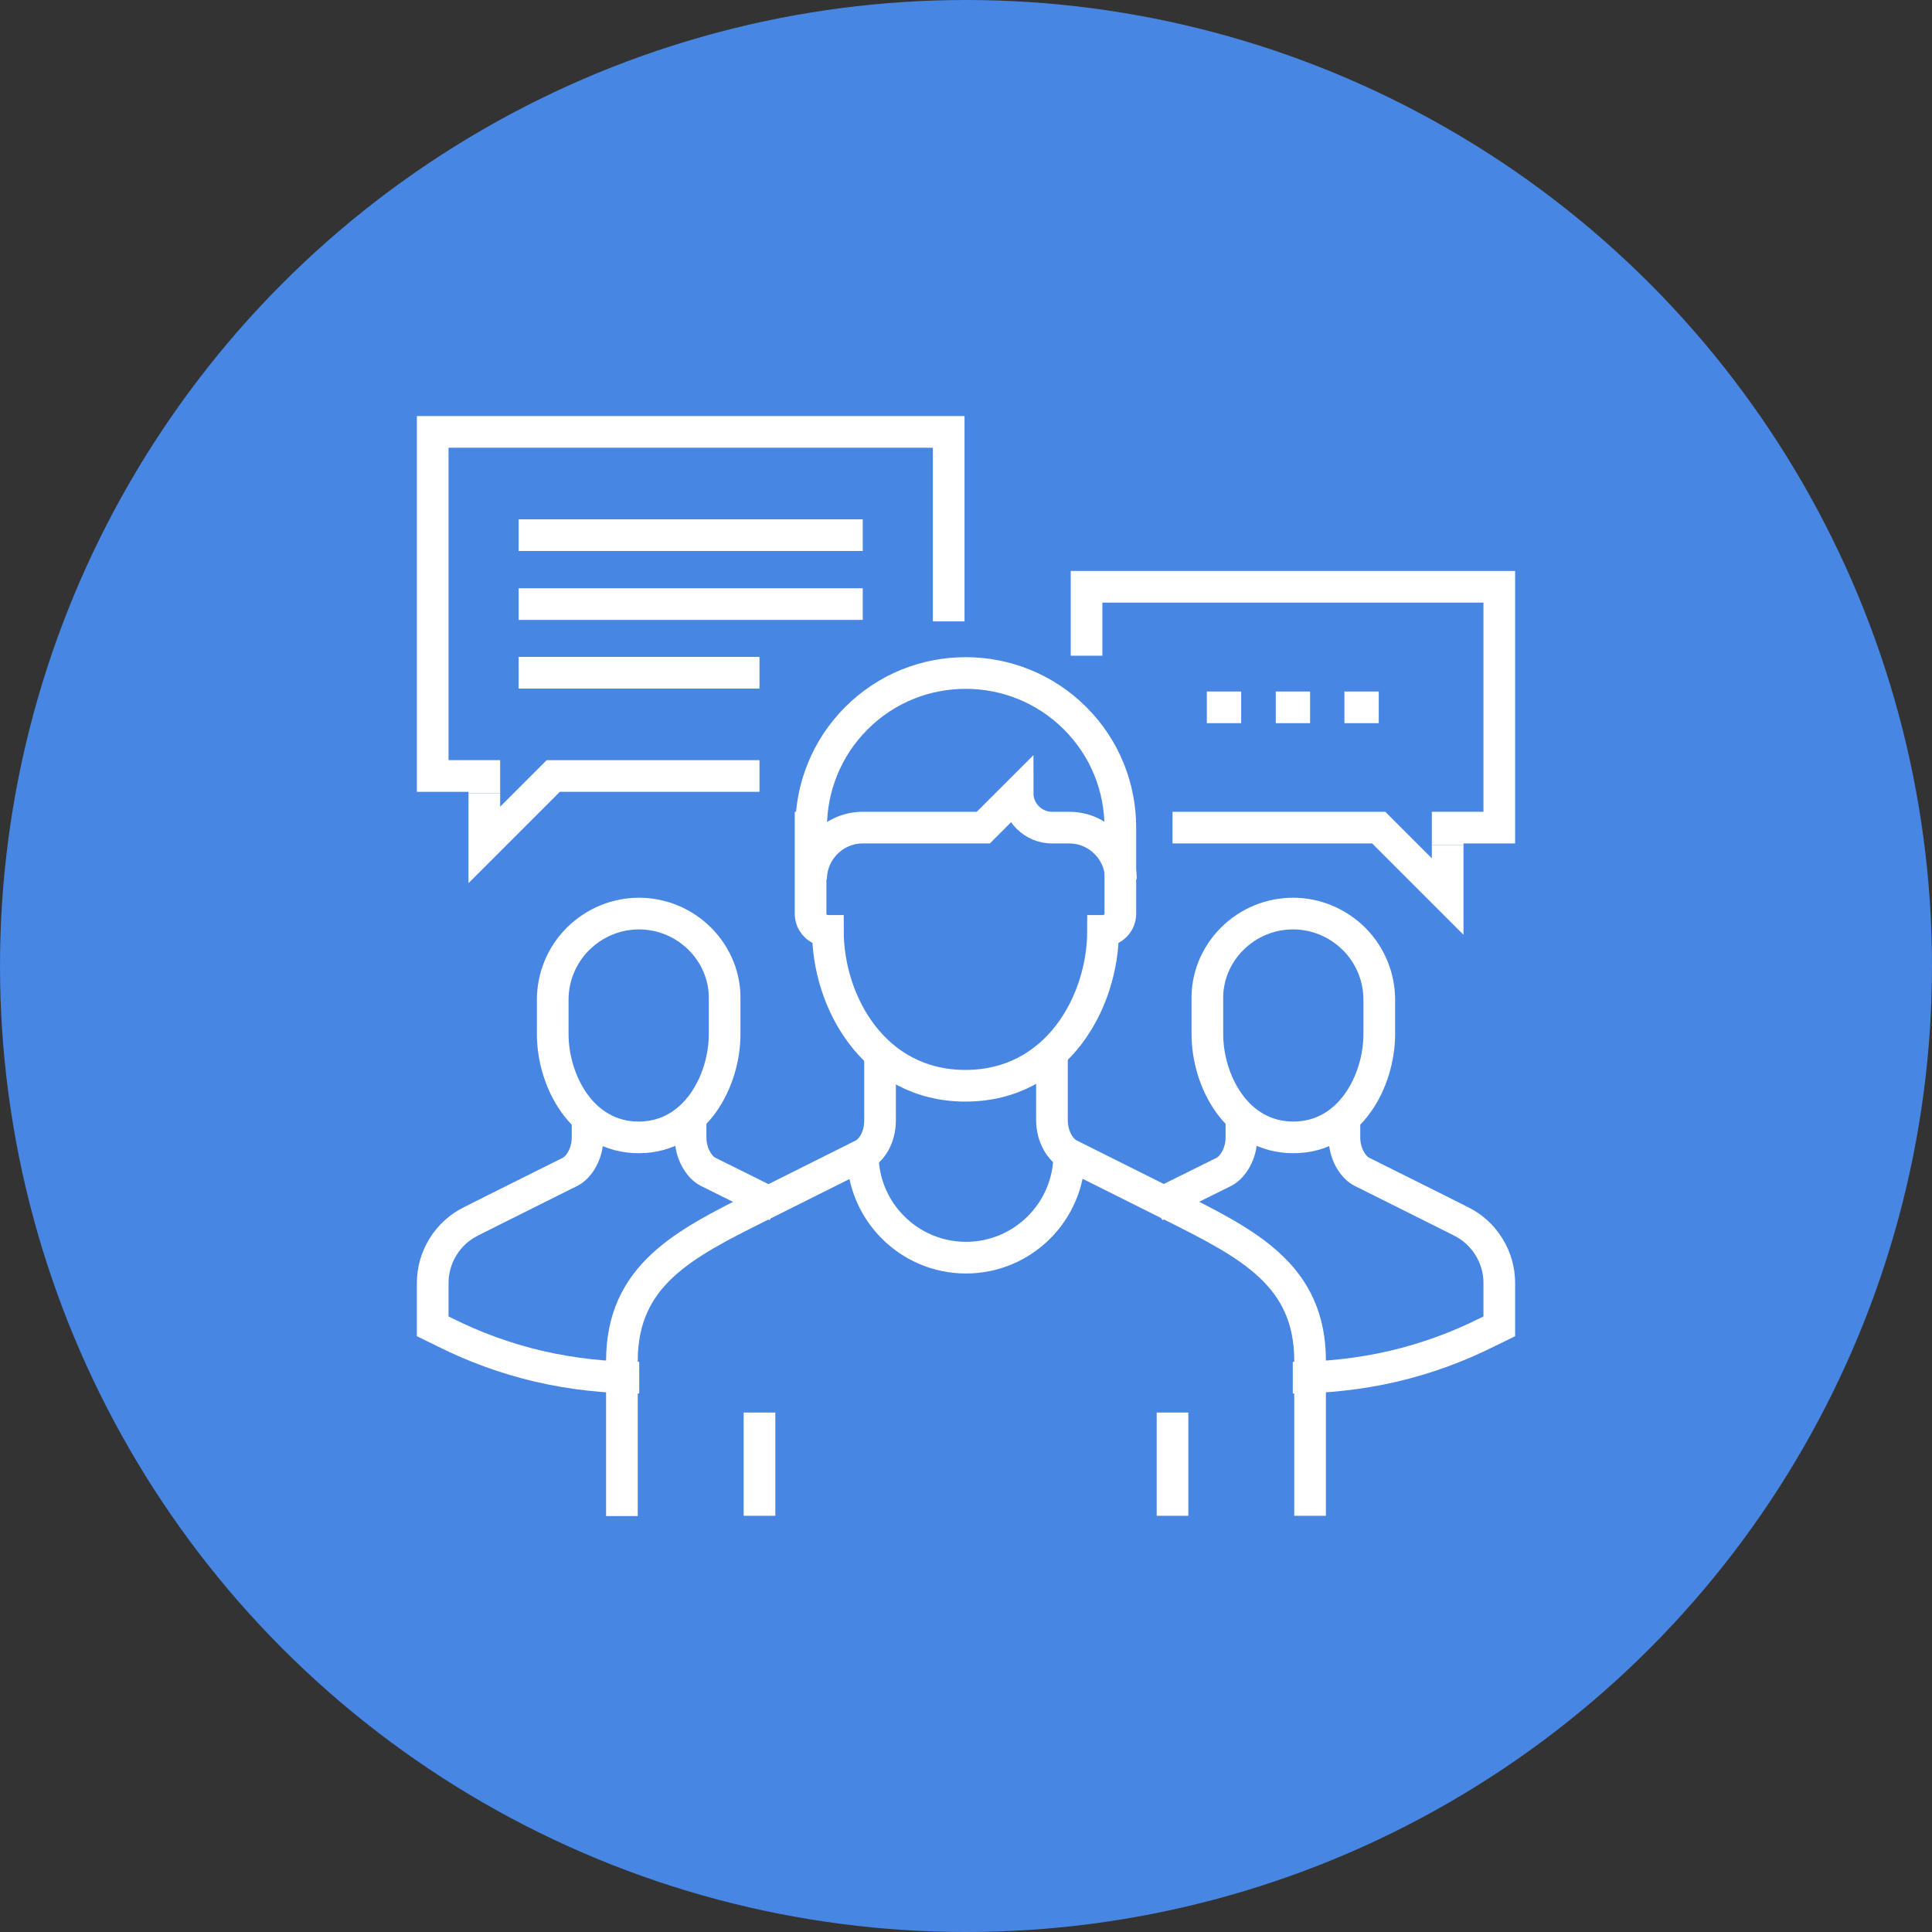 <?xml version="1.0" encoding="utf-8"?>
<!-- Generator: Adobe Illustrator 24.0.0, SVG Export Plug-In . SVG Version: 6.00 Build 0)  -->
<svg version="1.1" id="图层_1" xmlns="http://www.w3.org/2000/svg" xmlns:xlink="http://www.w3.org/1999/xlink" x="0px" y="0px"
	 viewBox="0 0 72.6 72.6" style="enable-background:new 0 0 72.6 72.6;" xml:space="preserve">
<rect x="0" y="0" width="72.6" height="72.6" fill="#333333" stroke="none"/>
<style type="text/css">
	.st0{fill:#4786E2;}
	.st1{fill:#4D4D4D;}
	.st2{fill:none;stroke:#FFFFFF;stroke-width:1.19;stroke-miterlimit:10;}
	.st3{opacity:0.33;fill:none;stroke:#FFFFFF;stroke-width:1.19;stroke-miterlimit:10;}
</style>
<circle class="st0" cx="36.3" cy="36.3" r="36.3"/>
<g>
	<g>
		<g>
			<path class="st2" d="M29.19,45.32c0,0-1.29-0.65-2.59-1.29c-0.3-0.15-0.65-0.65-0.65-1.29c0-0.32,0-0.65,0-0.65"/>
			<path class="st2" d="M22.08,42.09c0,0,0,0.32,0,0.65c0,0.65-0.35,1.14-0.65,1.29c-2.59,1.29-3.74,1.87-3.74,1.87
				c-0.42,0.21-0.78,0.53-1.04,0.95c-0.26,0.42-0.39,0.89-0.39,1.36v1.63l0.47,0.23c1.1,0.55,2.27,0.98,3.51,1.27
				c1.24,0.29,2.55,0.43,3.78,0.43"/>
			<path class="st2" d="M26.3,35.28c-0.63-0.63-1.46-0.95-2.29-0.95s-1.65,0.32-2.29,0.95c-0.63,0.63-0.95,1.46-0.95,2.29l0,1.29
				c0,1.73,1.08,3.88,3.23,3.88c2.15,0,3.23-2.15,3.23-3.88l0-1.29C27.25,36.74,26.93,35.91,26.3,35.28z"/>
		</g>
		<g>
			<path class="st2" d="M43.41,45.32c0,0,1.29-0.65,2.59-1.29c0.3-0.15,0.65-0.65,0.65-1.29c0-0.32,0-0.65,0-0.65"/>
			<path class="st2" d="M50.52,42.09c0,0,0,0.32,0,0.65c0,0.65,0.35,1.14,0.65,1.29c2.59,1.29,3.74,1.87,3.74,1.87
				c0.42,0.21,0.78,0.53,1.04,0.95c0.26,0.42,0.39,0.89,0.39,1.36v1.63l-0.47,0.23c-1.1,0.55-2.27,0.98-3.51,1.27
				c-1.24,0.29-2.55,0.43-3.78,0.43"/>
			<path class="st2" d="M46.3,35.28c0.63-0.63,1.46-0.95,2.29-0.95s1.65,0.32,2.29,0.95c0.63,0.63,0.95,1.46,0.95,2.29l0,1.29
				c0,1.73-1.08,3.88-3.23,3.88c-2.15,0-3.23-2.15-3.23-3.88l0-1.29C45.35,36.74,45.67,35.91,46.3,35.28z"/>
		</g>
	</g>
	<g>
		<g>
			<path class="st2" d="M33.07,39.51v2.59c0,0.65-0.32,1.13-0.65,1.29c-1.29,0.65-2.59,1.29-3.88,1.94
				c-2.85,1.42-5.17,2.59-5.17,5.82v5.82"/>
			<path class="st2" d="M49.23,56.96v-5.82c0-3.23-2.32-4.39-5.17-5.82c-1.29-0.65-2.59-1.29-3.88-1.94
				c-0.32-0.16-0.65-0.65-0.65-1.29v-2.59"/>
		</g>
		<path class="st2" d="M40.18,43.38c0,2.14-1.74,3.88-3.88,3.88c-2.14,0-3.88-1.74-3.88-3.88"/>
		<g>
			<line class="st2" x1="28.54" y1="56.96" x2="28.54" y2="53.08"/>
			<line class="st2" x1="44.06" y1="56.96" x2="44.06" y2="53.08"/>
		</g>
		<g>
			<path class="st2" d="M42.12,33.04c0-0.5-0.19-0.99-0.57-1.37c-0.38-0.38-0.87-0.57-1.37-0.57h-0.65c-0.33,0-0.66-0.13-0.91-0.38
				c-0.25-0.25-0.38-0.58-0.38-0.91l-1.29,1.29h-4.53c-0.5,0-0.99,0.19-1.37,0.57c-0.38,0.38-0.57,0.87-0.57,1.37"/>
			<path class="st2" d="M30.48,31.1c0-1.49,0.57-2.98,1.7-4.11c1.14-1.14,2.62-1.7,4.11-1.7c1.49,0,2.98,0.57,4.11,1.7
				c1.14,1.14,1.7,2.62,1.7,4.11v3.23c0,0.17-0.06,0.33-0.19,0.46c-0.13,0.13-0.29,0.19-0.46,0.19c0,2.66-1.72,5.82-5.17,5.82
				c-3.45,0-5.17-3.16-5.17-5.82c-0.17,0-0.33-0.06-0.46-0.19c-0.13-0.13-0.19-0.29-0.19-0.46V31.1z"/>
		</g>
	</g>
	<g>
		<g>
			<g>
				<line class="st2" x1="45.35" y1="26.58" x2="46.64" y2="26.58"/>
				<line class="st2" x1="47.94" y1="26.58" x2="49.23" y2="26.58"/>
				<line class="st2" x1="50.52" y1="26.58" x2="51.81" y2="26.58"/>
			</g>
			<g>
				<polyline class="st2" points="40.83,24.64 40.83,22.05 56.34,22.05 56.34,31.1 54.4,31.1 54.4,31.75 				"/>
				<polyline class="st2" points="44.06,31.1 51.81,31.1 54.4,33.69 54.4,31.75 				"/>
			</g>
		</g>
		<g>
			<g>
				<line class="st2" x1="19.49" y1="20.11" x2="32.42" y2="20.11"/>
				<line class="st2" x1="19.49" y1="22.7" x2="32.42" y2="22.7"/>
				<line class="st2" x1="19.49" y1="25.28" x2="28.54" y2="25.28"/>
			</g>
			<g>
				<polyline class="st2" points="35.65,23.35 35.65,16.23 16.26,16.23 16.26,29.16 18.2,29.16 18.2,29.81 				"/>
				<polyline class="st2" points="18.2,29.81 18.2,31.75 20.79,29.16 28.54,29.16 				"/>
			</g>
		</g>
	</g>
</g>
</svg>
